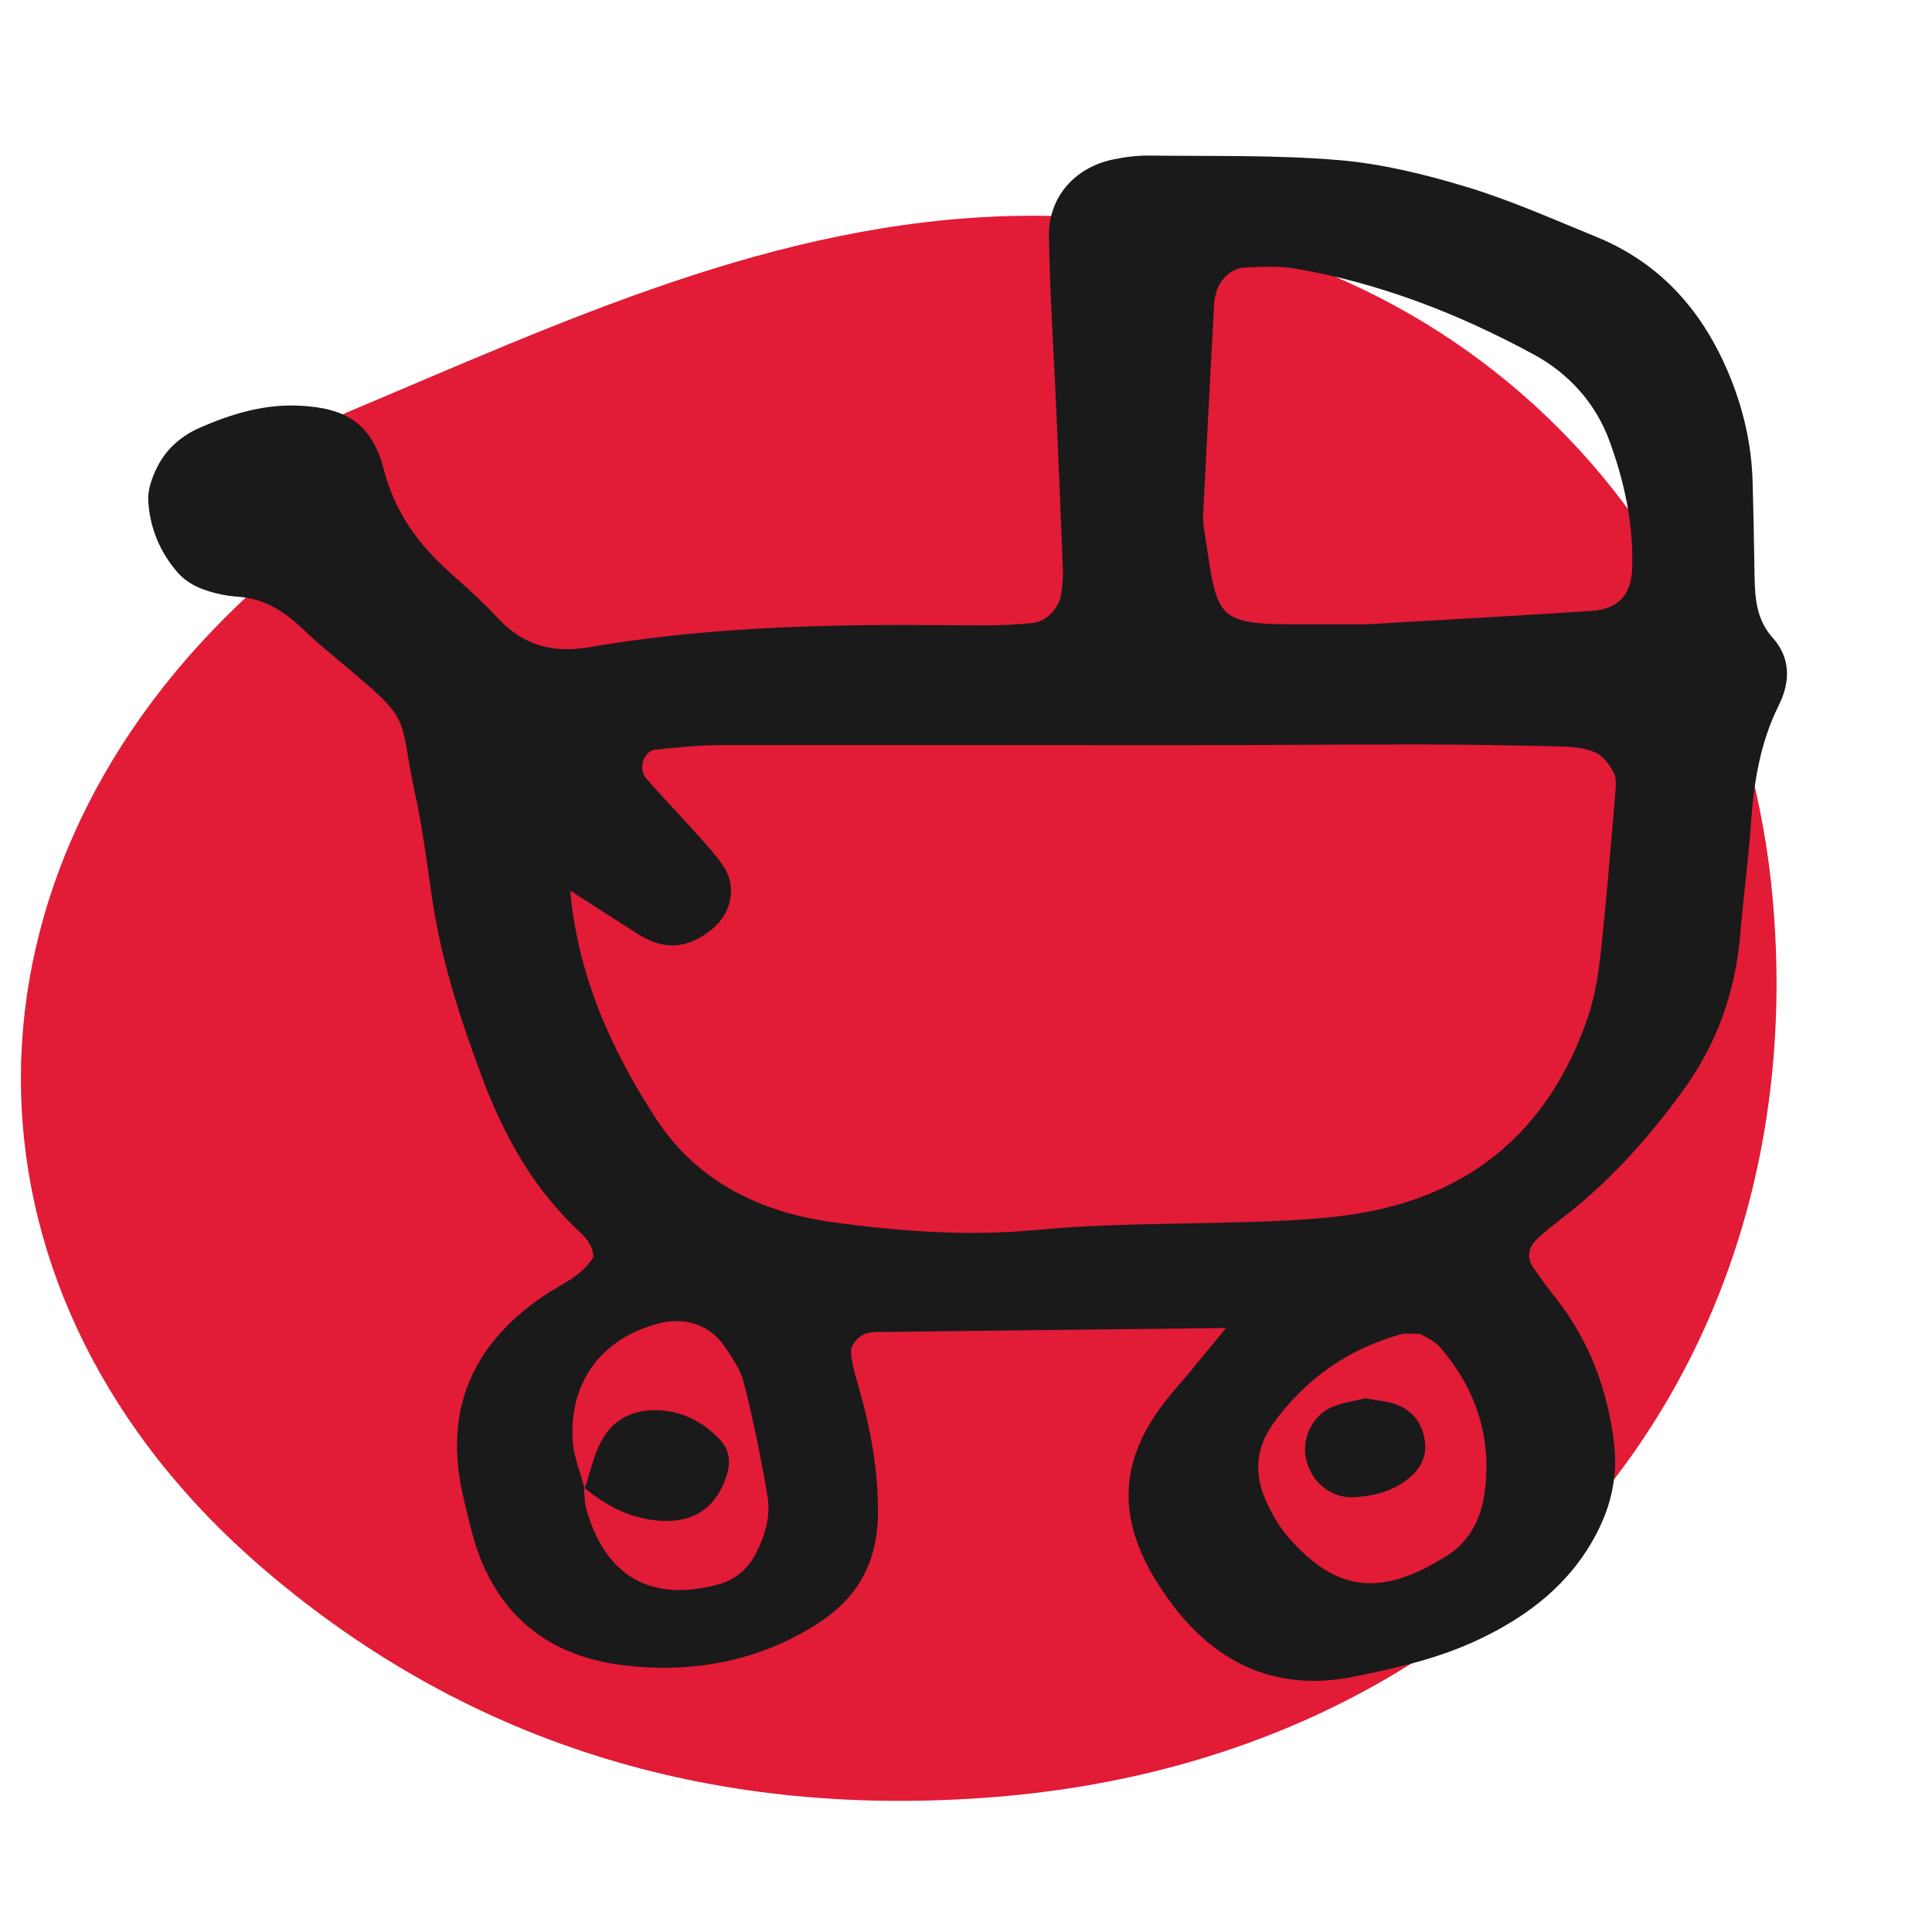 <?xml version="1.0" encoding="UTF-8"?><svg id="Layer_4" xmlns="http://www.w3.org/2000/svg" viewBox="0 0 128 128"><defs><style>.cls-1{fill:#1a1a1a;}.cls-1,.cls-2{stroke-width:0px;}.cls-2{fill:#e21b37;}</style></defs><path class="cls-2" d="M21.806,34.756c-3.884-2.309-4.002-3.521-.783-6.096.617-.494,1.246-1.036,1.961-1.336,14.246-5.984,28.351-12.663,44.194-13.019,26.887-.605,47.959,18.58,50.284,45.427,2.752,31.768-18.636,56.622-51.395,59.311-18.174,1.492-34.732-3.164-48.689-15.165C-3.41,86.001-3.95,58.905,15.86,39.986c1.809-1.728,3.756-3.311,5.946-5.23Z"/><path id="barsel_-_alt" class="cls-1" d="M81.288,87.985c-7.573.084-15.146.165-22.719.258-.479.006-1.023-.014-1.415.201-.36.197-.786.703-.774,1.059.026.786.272,1.574.494,2.343.807,2.8,1.336,5.622,1.289,8.565-.048,2.993-1.27,5.309-3.688,6.953-1.185.806-2.503,1.481-3.849,1.975-3.079,1.132-6.316,1.388-9.538.961-4.296-.57-7.515-2.799-9.196-6.895-.545-1.328-.85-2.763-1.183-4.168-1.347-5.684.476-10.095,5.303-13.377,1.158-.788,2.573-1.325,3.305-2.588-.057-.986-.743-1.478-1.303-2.026-2.827-2.767-4.677-6.142-6.046-9.794-1.415-3.774-2.669-7.601-3.288-11.604-.369-2.387-.639-4.796-1.155-7.151-1.21-5.531-.011-4.707-4.994-8.858-.866-.722-1.729-1.452-2.542-2.232-1.2-1.149-2.526-1.955-4.241-2.074-.793-.055-1.602-.232-2.346-.51-.583-.218-1.181-.582-1.59-1.044-1.207-1.363-1.896-3.016-1.991-4.82-.039-.751.274-1.584.627-2.277.6-1.178,1.605-2.027,2.812-2.554,2.079-.909,4.221-1.555,6.543-1.452,3.131.14,4.837,1.186,5.637,4.266.73,2.811,2.272,4.921,4.356,6.78,1.082.965,2.173,1.931,3.154,2.995,1.686,1.829,3.639,2.386,6.105,1.96,6.365-1.099,12.805-1.418,19.257-1.47,2.417-.02,4.834.035,7.251.023.963-.005,1.931-.055,2.887-.163.925-.105,1.741-1.004,1.862-1.955.061-.478.131-.963.113-1.442-.134-3.54-.285-7.079-.439-10.619-.168-3.862-.424-7.722-.492-11.585-.045-2.596,1.698-4.567,4.252-5.101.784-.164,1.599-.268,2.398-.258,4.188.052,8.393-.05,12.558.301,2.863.241,5.727.946,8.488,1.784,2.92.886,5.731,2.142,8.564,3.298,4.273,1.743,7.069,4.939,8.81,9.139.935,2.256,1.477,4.599,1.549,7.042.061,2.093.096,4.188.131,6.282.025,1.467.127,2.9,1.182,4.075,1.249,1.391,1.179,2.983.418,4.51-1.253,2.515-1.66,5.185-1.85,7.939-.167,2.409-.496,4.806-.697,7.212-.315,3.784-1.522,7.225-3.756,10.309-2.185,3.016-4.629,5.784-7.546,8.116-.753.602-1.541,1.172-2.227,1.844-.483.473-.635,1.148-.224,1.763.534.801,1.132,1.56,1.716,2.326,2.105,2.763,3.251,5.889,3.67,9.327.265,2.17-.171,4.147-1.172,6.057-1.726,3.294-4.485,5.424-7.762,6.98-2.643,1.255-5.469,1.903-8.317,2.475-4.963.997-8.921-.755-11.905-4.645-4.333-5.648-3.695-10.062.094-14.414,1.16-1.332,2.258-2.717,3.384-4.078,0-0.0.036.037.036.037ZM38.685,98.55c.05.478.033.974.161,1.43,1.254,4.475,4.307,6.207,8.762,4.987,1.145-.314,1.961-1.038,2.494-2.092.592-1.17.966-2.433.751-3.713-.423-2.516-.935-5.023-1.556-7.497-.226-.899-.796-1.745-1.34-2.525-.964-1.381-2.591-1.894-4.258-1.472-3.782.956-5.977,3.821-5.762,7.733.06,1.084.519,2.147.795,3.219l-.047-.071ZM37.773,58.932c.478,5.599,2.683,10.578,5.7,15.2,2.734,4.189,6.956,6.199,11.736,6.849,4.451.606,8.917.936,13.47.506,5.438-.513,10.938-.346,16.404-.617,2.399-.119,4.849-.334,7.156-.952,6.569-1.758,10.78-6.143,12.954-12.503.464-1.357.698-2.818.854-4.251.383-3.518.666-7.046.967-10.572.041-.475.096-1.036-.109-1.422-.281-.527-.726-1.114-1.245-1.333-.715-.301-1.563-.364-2.358-.384-3.058-.077-6.117-.128-9.175-.131-5.474-.004-10.947.049-16.421.05-9.98.004-19.961-.025-29.941-.007-1.442.003-2.886.155-4.323.3-.804.081-1.194,1.25-.627,1.91.942,1.095,1.956,2.128,2.918,3.207.747.837,1.544,1.648,2.171,2.571.965,1.42.566,3.211-.83,4.291-1.627,1.26-3.13,1.318-4.886.191-1.486-.953-2.973-1.905-4.46-2.857,0-0.0.046-.047.046-.047ZM105.491,40.469c1.747-.116,2.591-1.092,2.645-2.809.093-2.934-.516-5.769-1.518-8.482-.916-2.479-2.684-4.434-4.993-5.687-4.961-2.694-10.192-4.733-15.786-5.692-1.091-.187-2.237-.124-3.353-.078-.957.039-1.771.875-1.957,1.84-.03.158-.076.315-.085.474-.248,4.645-.497,9.29-.728,13.937-.024.477.033.965.107,1.439.877,5.581.59,5.964,6.432,5.954,1.285-.002,2.569-0,4.21-0,4.773-.279,9.901-.555,15.025-.894ZM92.835,88.391c-3.521.984-6.357,2.962-8.488,5.935-1.122,1.565-1.276,3.272-.517,5.008.381.87.865,1.737,1.48,2.454,3.34,3.891,6.393,3.911,10.588,1.26,1.399-.884,2.189-2.335,2.437-3.992.555-3.712-.502-6.974-2.921-9.794-.39-.455-1.027-.698-1.309-.882-.638,0-.976-.071-1.271.011ZM81.252,87.948s.036.037.036.037-.036-.037-.036-.037ZM37.727,58.979s.046-.047.046-.047c-0-0-.046.047-.046.047ZM90.459,92.643c-.694.174-1.496.274-2.211.578-1.352.575-2.064,2.198-1.687,3.586.403,1.485,1.7,2.474,3.168,2.387,1.296-.077,2.518-.387,3.56-1.216.8-.637,1.253-1.446,1.114-2.485-.16-1.203-.821-2.072-1.973-2.468-.593-.204-1.242-.246-1.971-.38ZM38.685,98.55c1.52,1.261,3.198,2.128,5.227,2.214,2.15.091,3.618-.953,4.265-3.127.245-.823.117-1.621-.47-2.247-1.02-1.087-2.298-1.796-3.781-1.937-1.727-.164-3.231.436-4.077,2.008-.523.972-.754,2.101-1.115,3.16-0-0-.047-.071-.047-.071Z"/></svg>
